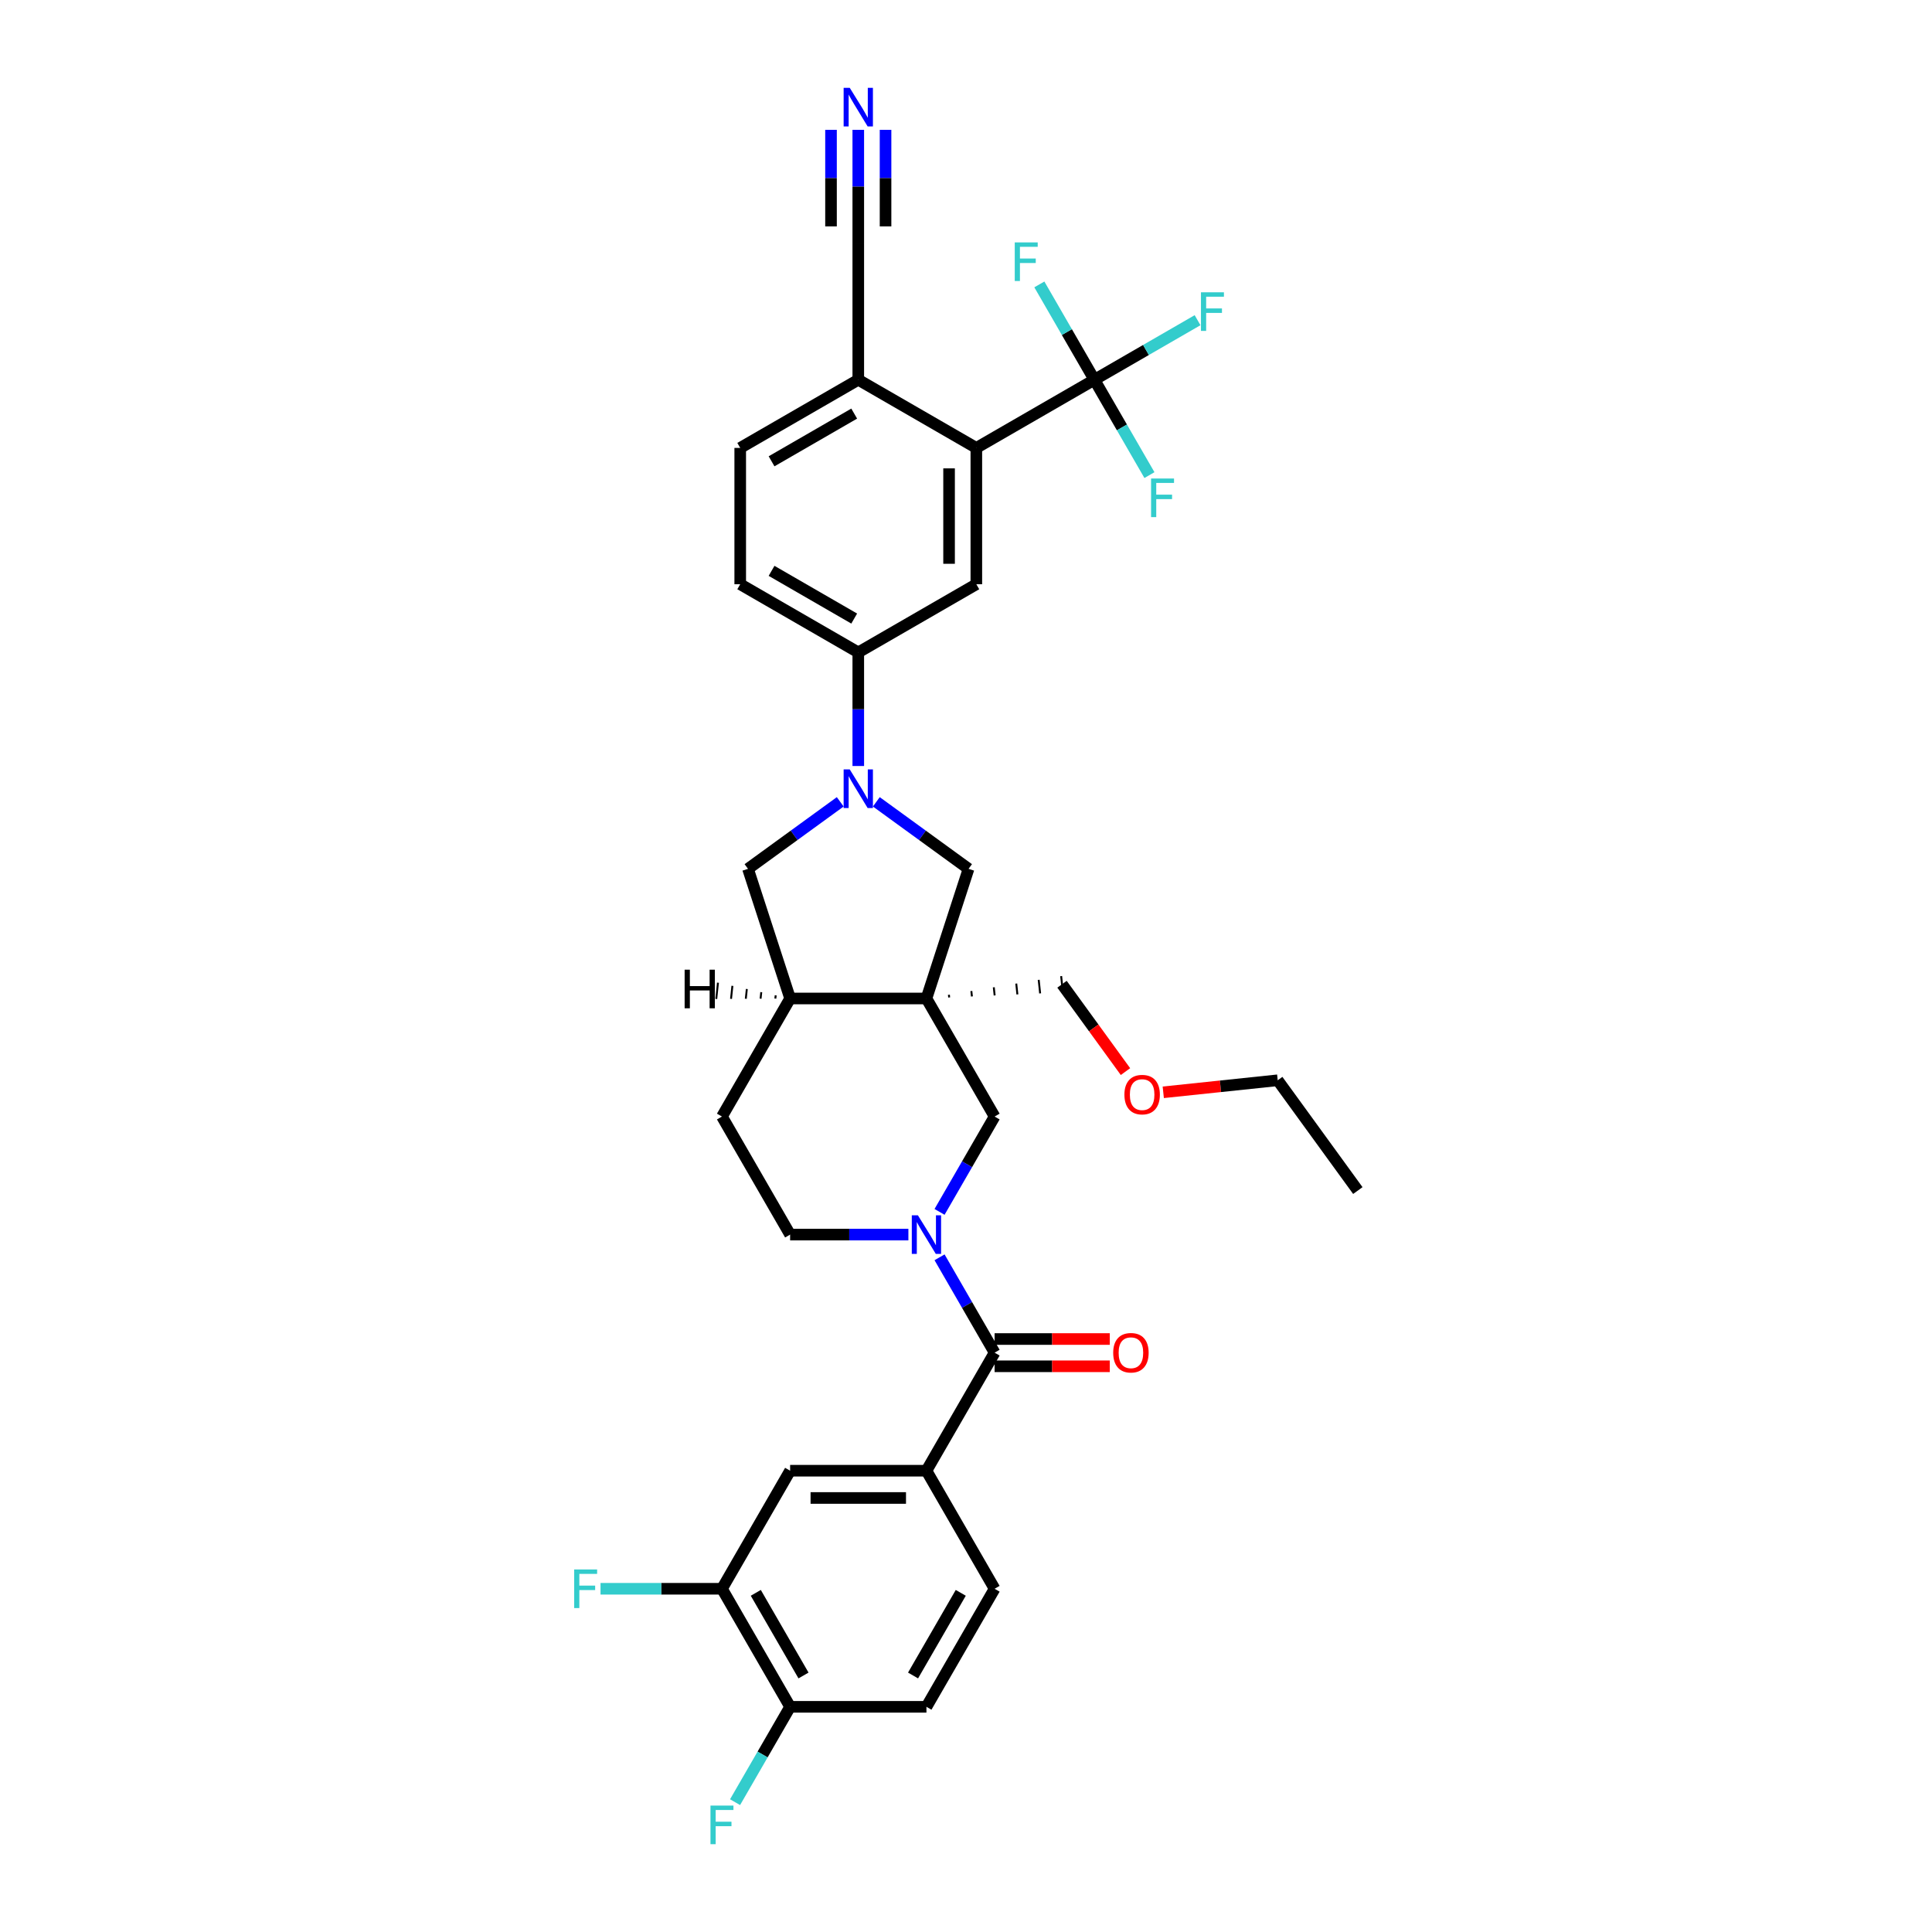<?xml version='1.0' encoding='iso-8859-1'?>
<svg version='1.1' baseProfile='full'
              xmlns='http://www.w3.org/2000/svg'
                      xmlns:rdkit='http://www.rdkit.org/xml'
                      xmlns:xlink='http://www.w3.org/1999/xlink'
                  xml:space='preserve'
width='1000px' height='1000px' viewBox='0 0 1000 1000'>
<!-- END OF HEADER -->
<rect style='opacity:1.0;fill:#FFFFFF;stroke:none' width='1000' height='1000' x='0' y='0'> </rect>
<path class='bond-5' d='M 479.523,516.816 L 514.803,577.922' style='fill:none;fill-rule:evenodd;stroke:#000000;stroke-width:6px;stroke-linecap:butt;stroke-linejoin:miter;stroke-opacity:1' />
<path class='bond-6' d='M 479.523,516.816 L 501.327,449.711' style='fill:none;fill-rule:evenodd;stroke:#000000;stroke-width:6px;stroke-linecap:butt;stroke-linejoin:miter;stroke-opacity:1' />
<path class='bond-10' d='M 479.523,516.816 L 408.965,516.816' style='fill:none;fill-rule:evenodd;stroke:#000000;stroke-width:6px;stroke-linecap:butt;stroke-linejoin:miter;stroke-opacity:1' />
<path class='bond-28' d='M 491.293,516.289 L 491.145,514.885' style='fill:none;fill-rule:evenodd;stroke:#000000;stroke-width:1.0px;stroke-linecap:butt;stroke-linejoin:miter;stroke-opacity:1' />
<path class='bond-28' d='M 503.062,515.761 L 502.767,512.954' style='fill:none;fill-rule:evenodd;stroke:#000000;stroke-width:1.0px;stroke-linecap:butt;stroke-linejoin:miter;stroke-opacity:1' />
<path class='bond-28' d='M 514.831,515.234 L 514.388,511.023' style='fill:none;fill-rule:evenodd;stroke:#000000;stroke-width:1.0px;stroke-linecap:butt;stroke-linejoin:miter;stroke-opacity:1' />
<path class='bond-28' d='M 526.6,514.706 L 526.01,509.093' style='fill:none;fill-rule:evenodd;stroke:#000000;stroke-width:1.0px;stroke-linecap:butt;stroke-linejoin:miter;stroke-opacity:1' />
<path class='bond-28' d='M 538.369,514.179 L 537.631,507.162' style='fill:none;fill-rule:evenodd;stroke:#000000;stroke-width:1.0px;stroke-linecap:butt;stroke-linejoin:miter;stroke-opacity:1' />
<path class='bond-28' d='M 550.138,513.651 L 549.253,505.231' style='fill:none;fill-rule:evenodd;stroke:#000000;stroke-width:1.0px;stroke-linecap:butt;stroke-linejoin:miter;stroke-opacity:1' />
<path class='bond-0' d='M 486.31,627.272 L 500.556,602.597' style='fill:none;fill-rule:evenodd;stroke:#0000FF;stroke-width:6px;stroke-linecap:butt;stroke-linejoin:miter;stroke-opacity:1' />
<path class='bond-0' d='M 500.556,602.597 L 514.803,577.922' style='fill:none;fill-rule:evenodd;stroke:#000000;stroke-width:6px;stroke-linecap:butt;stroke-linejoin:miter;stroke-opacity:1' />
<path class='bond-2' d='M 486.31,650.782 L 500.556,675.457' style='fill:none;fill-rule:evenodd;stroke:#0000FF;stroke-width:6px;stroke-linecap:butt;stroke-linejoin:miter;stroke-opacity:1' />
<path class='bond-2' d='M 500.556,675.457 L 514.803,700.133' style='fill:none;fill-rule:evenodd;stroke:#000000;stroke-width:6px;stroke-linecap:butt;stroke-linejoin:miter;stroke-opacity:1' />
<path class='bond-35' d='M 470.181,639.027 L 439.573,639.027' style='fill:none;fill-rule:evenodd;stroke:#0000FF;stroke-width:6px;stroke-linecap:butt;stroke-linejoin:miter;stroke-opacity:1' />
<path class='bond-35' d='M 439.573,639.027 L 408.965,639.027' style='fill:none;fill-rule:evenodd;stroke:#000000;stroke-width:6px;stroke-linecap:butt;stroke-linejoin:miter;stroke-opacity:1' />
<path class='bond-1' d='M 453.586,415.025 L 477.457,432.368' style='fill:none;fill-rule:evenodd;stroke:#0000FF;stroke-width:6px;stroke-linecap:butt;stroke-linejoin:miter;stroke-opacity:1' />
<path class='bond-1' d='M 477.457,432.368 L 501.327,449.711' style='fill:none;fill-rule:evenodd;stroke:#000000;stroke-width:6px;stroke-linecap:butt;stroke-linejoin:miter;stroke-opacity:1' />
<path class='bond-8' d='M 444.244,396.483 L 444.244,367.081' style='fill:none;fill-rule:evenodd;stroke:#0000FF;stroke-width:6px;stroke-linecap:butt;stroke-linejoin:miter;stroke-opacity:1' />
<path class='bond-8' d='M 444.244,367.081 L 444.244,337.68' style='fill:none;fill-rule:evenodd;stroke:#000000;stroke-width:6px;stroke-linecap:butt;stroke-linejoin:miter;stroke-opacity:1' />
<path class='bond-34' d='M 434.902,415.025 L 411.032,432.368' style='fill:none;fill-rule:evenodd;stroke:#0000FF;stroke-width:6px;stroke-linecap:butt;stroke-linejoin:miter;stroke-opacity:1' />
<path class='bond-34' d='M 411.032,432.368 L 387.161,449.711' style='fill:none;fill-rule:evenodd;stroke:#000000;stroke-width:6px;stroke-linecap:butt;stroke-linejoin:miter;stroke-opacity:1' />
<path class='bond-7' d='M 514.803,700.133 L 479.523,761.238' style='fill:none;fill-rule:evenodd;stroke:#000000;stroke-width:6px;stroke-linecap:butt;stroke-linejoin:miter;stroke-opacity:1' />
<path class='bond-19' d='M 514.803,707.188 L 544.614,707.188' style='fill:none;fill-rule:evenodd;stroke:#000000;stroke-width:6px;stroke-linecap:butt;stroke-linejoin:miter;stroke-opacity:1' />
<path class='bond-19' d='M 544.614,707.188 L 574.425,707.188' style='fill:none;fill-rule:evenodd;stroke:#FF0000;stroke-width:6px;stroke-linecap:butt;stroke-linejoin:miter;stroke-opacity:1' />
<path class='bond-19' d='M 514.803,693.077 L 544.614,693.077' style='fill:none;fill-rule:evenodd;stroke:#000000;stroke-width:6px;stroke-linecap:butt;stroke-linejoin:miter;stroke-opacity:1' />
<path class='bond-19' d='M 544.614,693.077 L 574.425,693.077' style='fill:none;fill-rule:evenodd;stroke:#FF0000;stroke-width:6px;stroke-linecap:butt;stroke-linejoin:miter;stroke-opacity:1' />
<path class='bond-3' d='M 566.455,196.563 L 505.35,231.842' style='fill:none;fill-rule:evenodd;stroke:#000000;stroke-width:6px;stroke-linecap:butt;stroke-linejoin:miter;stroke-opacity:1' />
<path class='bond-24' d='M 566.455,196.563 L 593.155,181.147' style='fill:none;fill-rule:evenodd;stroke:#000000;stroke-width:6px;stroke-linecap:butt;stroke-linejoin:miter;stroke-opacity:1' />
<path class='bond-24' d='M 593.155,181.147 L 619.856,165.732' style='fill:none;fill-rule:evenodd;stroke:#33CCCC;stroke-width:6px;stroke-linecap:butt;stroke-linejoin:miter;stroke-opacity:1' />
<path class='bond-25' d='M 566.455,196.563 L 580.701,221.238' style='fill:none;fill-rule:evenodd;stroke:#000000;stroke-width:6px;stroke-linecap:butt;stroke-linejoin:miter;stroke-opacity:1' />
<path class='bond-25' d='M 580.701,221.238 L 594.948,245.913' style='fill:none;fill-rule:evenodd;stroke:#33CCCC;stroke-width:6px;stroke-linecap:butt;stroke-linejoin:miter;stroke-opacity:1' />
<path class='bond-26' d='M 566.455,196.563 L 552.209,171.887' style='fill:none;fill-rule:evenodd;stroke:#000000;stroke-width:6px;stroke-linecap:butt;stroke-linejoin:miter;stroke-opacity:1' />
<path class='bond-26' d='M 552.209,171.887 L 537.963,147.212' style='fill:none;fill-rule:evenodd;stroke:#33CCCC;stroke-width:6px;stroke-linecap:butt;stroke-linejoin:miter;stroke-opacity:1' />
<path class='bond-4' d='M 505.35,231.842 L 505.35,302.4' style='fill:none;fill-rule:evenodd;stroke:#000000;stroke-width:6px;stroke-linecap:butt;stroke-linejoin:miter;stroke-opacity:1' />
<path class='bond-4' d='M 491.238,242.426 L 491.238,291.817' style='fill:none;fill-rule:evenodd;stroke:#000000;stroke-width:6px;stroke-linecap:butt;stroke-linejoin:miter;stroke-opacity:1' />
<path class='bond-36' d='M 505.35,231.842 L 444.244,196.563' style='fill:none;fill-rule:evenodd;stroke:#000000;stroke-width:6px;stroke-linecap:butt;stroke-linejoin:miter;stroke-opacity:1' />
<path class='bond-13' d='M 479.523,761.238 L 408.965,761.238' style='fill:none;fill-rule:evenodd;stroke:#000000;stroke-width:6px;stroke-linecap:butt;stroke-linejoin:miter;stroke-opacity:1' />
<path class='bond-13' d='M 468.94,775.35 L 419.549,775.35' style='fill:none;fill-rule:evenodd;stroke:#000000;stroke-width:6px;stroke-linecap:butt;stroke-linejoin:miter;stroke-opacity:1' />
<path class='bond-20' d='M 479.523,761.238 L 514.803,822.344' style='fill:none;fill-rule:evenodd;stroke:#000000;stroke-width:6px;stroke-linecap:butt;stroke-linejoin:miter;stroke-opacity:1' />
<path class='bond-9' d='M 444.244,337.68 L 505.35,302.4' style='fill:none;fill-rule:evenodd;stroke:#000000;stroke-width:6px;stroke-linecap:butt;stroke-linejoin:miter;stroke-opacity:1' />
<path class='bond-22' d='M 444.244,337.68 L 383.139,302.4' style='fill:none;fill-rule:evenodd;stroke:#000000;stroke-width:6px;stroke-linecap:butt;stroke-linejoin:miter;stroke-opacity:1' />
<path class='bond-22' d='M 442.134,320.167 L 399.36,295.471' style='fill:none;fill-rule:evenodd;stroke:#000000;stroke-width:6px;stroke-linecap:butt;stroke-linejoin:miter;stroke-opacity:1' />
<path class='bond-11' d='M 408.965,516.816 L 387.161,449.711' style='fill:none;fill-rule:evenodd;stroke:#000000;stroke-width:6px;stroke-linecap:butt;stroke-linejoin:miter;stroke-opacity:1' />
<path class='bond-21' d='M 408.965,516.816 L 373.686,577.922' style='fill:none;fill-rule:evenodd;stroke:#000000;stroke-width:6px;stroke-linecap:butt;stroke-linejoin:miter;stroke-opacity:1' />
<path class='bond-38' d='M 401.496,515.18 L 401.319,516.864' style='fill:none;fill-rule:evenodd;stroke:#000000;stroke-width:1.0px;stroke-linecap:butt;stroke-linejoin:miter;stroke-opacity:1' />
<path class='bond-38' d='M 394.027,513.544 L 393.673,516.912' style='fill:none;fill-rule:evenodd;stroke:#000000;stroke-width:1.0px;stroke-linecap:butt;stroke-linejoin:miter;stroke-opacity:1' />
<path class='bond-38' d='M 386.558,511.907 L 386.027,516.96' style='fill:none;fill-rule:evenodd;stroke:#000000;stroke-width:1.0px;stroke-linecap:butt;stroke-linejoin:miter;stroke-opacity:1' />
<path class='bond-38' d='M 379.089,510.271 L 378.381,517.007' style='fill:none;fill-rule:evenodd;stroke:#000000;stroke-width:1.0px;stroke-linecap:butt;stroke-linejoin:miter;stroke-opacity:1' />
<path class='bond-38' d='M 371.62,508.634 L 370.735,517.055' style='fill:none;fill-rule:evenodd;stroke:#000000;stroke-width:1.0px;stroke-linecap:butt;stroke-linejoin:miter;stroke-opacity:1' />
<path class='bond-12' d='M 444.244,67.201 L 444.244,96.602' style='fill:none;fill-rule:evenodd;stroke:#0000FF;stroke-width:6px;stroke-linecap:butt;stroke-linejoin:miter;stroke-opacity:1' />
<path class='bond-12' d='M 444.244,96.602 L 444.244,126.004' style='fill:none;fill-rule:evenodd;stroke:#000000;stroke-width:6px;stroke-linecap:butt;stroke-linejoin:miter;stroke-opacity:1' />
<path class='bond-12' d='M 430.132,67.201 L 430.132,92.192' style='fill:none;fill-rule:evenodd;stroke:#0000FF;stroke-width:6px;stroke-linecap:butt;stroke-linejoin:miter;stroke-opacity:1' />
<path class='bond-12' d='M 430.132,92.192 L 430.132,117.184' style='fill:none;fill-rule:evenodd;stroke:#000000;stroke-width:6px;stroke-linecap:butt;stroke-linejoin:miter;stroke-opacity:1' />
<path class='bond-12' d='M 458.356,67.201 L 458.356,92.192' style='fill:none;fill-rule:evenodd;stroke:#0000FF;stroke-width:6px;stroke-linecap:butt;stroke-linejoin:miter;stroke-opacity:1' />
<path class='bond-12' d='M 458.356,92.192 L 458.356,117.184' style='fill:none;fill-rule:evenodd;stroke:#000000;stroke-width:6px;stroke-linecap:butt;stroke-linejoin:miter;stroke-opacity:1' />
<path class='bond-15' d='M 408.965,761.238 L 373.686,822.344' style='fill:none;fill-rule:evenodd;stroke:#000000;stroke-width:6px;stroke-linecap:butt;stroke-linejoin:miter;stroke-opacity:1' />
<path class='bond-14' d='M 444.244,126.004 L 444.244,196.563' style='fill:none;fill-rule:evenodd;stroke:#000000;stroke-width:6px;stroke-linecap:butt;stroke-linejoin:miter;stroke-opacity:1' />
<path class='bond-29' d='M 373.686,822.344 L 342.259,822.344' style='fill:none;fill-rule:evenodd;stroke:#000000;stroke-width:6px;stroke-linecap:butt;stroke-linejoin:miter;stroke-opacity:1' />
<path class='bond-29' d='M 342.259,822.344 L 310.832,822.344' style='fill:none;fill-rule:evenodd;stroke:#33CCCC;stroke-width:6px;stroke-linecap:butt;stroke-linejoin:miter;stroke-opacity:1' />
<path class='bond-37' d='M 373.686,822.344 L 408.965,883.449' style='fill:none;fill-rule:evenodd;stroke:#000000;stroke-width:6px;stroke-linecap:butt;stroke-linejoin:miter;stroke-opacity:1' />
<path class='bond-37' d='M 391.199,824.453 L 415.894,867.227' style='fill:none;fill-rule:evenodd;stroke:#000000;stroke-width:6px;stroke-linecap:butt;stroke-linejoin:miter;stroke-opacity:1' />
<path class='bond-16' d='M 444.244,196.563 L 383.139,231.842' style='fill:none;fill-rule:evenodd;stroke:#000000;stroke-width:6px;stroke-linecap:butt;stroke-linejoin:miter;stroke-opacity:1' />
<path class='bond-16' d='M 442.134,214.076 L 399.36,238.771' style='fill:none;fill-rule:evenodd;stroke:#000000;stroke-width:6px;stroke-linecap:butt;stroke-linejoin:miter;stroke-opacity:1' />
<path class='bond-17' d='M 408.965,639.027 L 373.686,577.922' style='fill:none;fill-rule:evenodd;stroke:#000000;stroke-width:6px;stroke-linecap:butt;stroke-linejoin:miter;stroke-opacity:1' />
<path class='bond-18' d='M 408.965,883.449 L 479.523,883.449' style='fill:none;fill-rule:evenodd;stroke:#000000;stroke-width:6px;stroke-linecap:butt;stroke-linejoin:miter;stroke-opacity:1' />
<path class='bond-30' d='M 408.965,883.449 L 394.719,908.124' style='fill:none;fill-rule:evenodd;stroke:#000000;stroke-width:6px;stroke-linecap:butt;stroke-linejoin:miter;stroke-opacity:1' />
<path class='bond-30' d='M 394.719,908.124 L 380.472,932.799' style='fill:none;fill-rule:evenodd;stroke:#33CCCC;stroke-width:6px;stroke-linecap:butt;stroke-linejoin:miter;stroke-opacity:1' />
<path class='bond-27' d='M 514.803,822.344 L 479.523,883.449' style='fill:none;fill-rule:evenodd;stroke:#000000;stroke-width:6px;stroke-linecap:butt;stroke-linejoin:miter;stroke-opacity:1' />
<path class='bond-27' d='M 497.29,824.453 L 472.594,867.227' style='fill:none;fill-rule:evenodd;stroke:#000000;stroke-width:6px;stroke-linecap:butt;stroke-linejoin:miter;stroke-opacity:1' />
<path class='bond-23' d='M 383.139,302.4 L 383.139,231.842' style='fill:none;fill-rule:evenodd;stroke:#000000;stroke-width:6px;stroke-linecap:butt;stroke-linejoin:miter;stroke-opacity:1' />
<path class='bond-31' d='M 549.695,509.441 L 566.121,532.049' style='fill:none;fill-rule:evenodd;stroke:#000000;stroke-width:6px;stroke-linecap:butt;stroke-linejoin:miter;stroke-opacity:1' />
<path class='bond-31' d='M 566.121,532.049 L 582.546,554.656' style='fill:none;fill-rule:evenodd;stroke:#FF0000;stroke-width:6px;stroke-linecap:butt;stroke-linejoin:miter;stroke-opacity:1' />
<path class='bond-32' d='M 602.105,565.374 L 631.723,562.262' style='fill:none;fill-rule:evenodd;stroke:#FF0000;stroke-width:6px;stroke-linecap:butt;stroke-linejoin:miter;stroke-opacity:1' />
<path class='bond-32' d='M 631.723,562.262 L 661.341,559.149' style='fill:none;fill-rule:evenodd;stroke:#000000;stroke-width:6px;stroke-linecap:butt;stroke-linejoin:miter;stroke-opacity:1' />
<path class='bond-33' d='M 661.341,559.149 L 702.814,616.232' style='fill:none;fill-rule:evenodd;stroke:#000000;stroke-width:6px;stroke-linecap:butt;stroke-linejoin:miter;stroke-opacity:1' />
<path  class='atom-1' d='M 475.106 629.036
L 481.654 639.62
Q 482.303 640.664, 483.348 642.555
Q 484.392 644.446, 484.448 644.559
L 484.448 629.036
L 487.101 629.036
L 487.101 649.018
L 484.364 649.018
L 477.336 637.447
Q 476.518 636.092, 475.643 634.54
Q 474.796 632.987, 474.542 632.508
L 474.542 649.018
L 471.945 649.018
L 471.945 629.036
L 475.106 629.036
' fill='#0000FF'/>
<path  class='atom-2' d='M 439.827 398.247
L 446.375 408.831
Q 447.024 409.875, 448.068 411.766
Q 449.113 413.657, 449.169 413.77
L 449.169 398.247
L 451.822 398.247
L 451.822 418.229
L 449.084 418.229
L 442.057 406.657
Q 441.238 405.303, 440.363 403.75
Q 439.517 402.198, 439.263 401.718
L 439.263 418.229
L 436.666 418.229
L 436.666 398.247
L 439.827 398.247
' fill='#0000FF'/>
<path  class='atom-13' d='M 439.827 45.455
L 446.375 56.038
Q 447.024 57.083, 448.068 58.974
Q 449.113 60.864, 449.169 60.977
L 449.169 45.455
L 451.822 45.455
L 451.822 65.437
L 449.084 65.437
L 442.057 53.865
Q 441.238 52.51, 440.363 50.958
Q 439.517 49.406, 439.263 48.926
L 439.263 65.437
L 436.666 65.437
L 436.666 45.455
L 439.827 45.455
' fill='#0000FF'/>
<path  class='atom-20' d='M 576.189 700.189
Q 576.189 695.391, 578.559 692.71
Q 580.93 690.029, 585.361 690.029
Q 589.792 690.029, 592.163 692.71
Q 594.534 695.391, 594.534 700.189
Q 594.534 705.044, 592.135 707.809
Q 589.736 710.547, 585.361 710.547
Q 580.958 710.547, 578.559 707.809
Q 576.189 705.072, 576.189 700.189
M 585.361 708.289
Q 588.409 708.289, 590.046 706.257
Q 591.711 704.197, 591.711 700.189
Q 591.711 696.266, 590.046 694.29
Q 588.409 692.287, 585.361 692.287
Q 582.313 692.287, 580.648 694.262
Q 579.011 696.238, 579.011 700.189
Q 579.011 704.225, 580.648 706.257
Q 582.313 708.289, 585.361 708.289
' fill='#FF0000'/>
<path  class='atom-25' d='M 621.619 151.292
L 633.502 151.292
L 633.502 153.578
L 624.301 153.578
L 624.301 159.646
L 632.485 159.646
L 632.485 161.961
L 624.301 161.961
L 624.301 171.274
L 621.619 171.274
L 621.619 151.292
' fill='#33CCCC'/>
<path  class='atom-26' d='M 595.793 247.677
L 607.675 247.677
L 607.675 249.963
L 598.474 249.963
L 598.474 256.031
L 606.659 256.031
L 606.659 258.345
L 598.474 258.345
L 598.474 267.659
L 595.793 267.659
L 595.793 247.677
' fill='#33CCCC'/>
<path  class='atom-27' d='M 525.235 125.466
L 537.117 125.466
L 537.117 127.752
L 527.916 127.752
L 527.916 133.82
L 536.101 133.82
L 536.101 136.135
L 527.916 136.135
L 527.916 145.448
L 525.235 145.448
L 525.235 125.466
' fill='#33CCCC'/>
<path  class='atom-30' d='M 297.186 812.352
L 309.068 812.352
L 309.068 814.639
L 299.867 814.639
L 299.867 820.707
L 308.052 820.707
L 308.052 823.021
L 299.867 823.021
L 299.867 832.335
L 297.186 832.335
L 297.186 812.352
' fill='#33CCCC'/>
<path  class='atom-31' d='M 367.745 934.563
L 379.627 934.563
L 379.627 936.849
L 370.426 936.849
L 370.426 942.917
L 378.611 942.917
L 378.611 945.232
L 370.426 945.232
L 370.426 954.545
L 367.745 954.545
L 367.745 934.563
' fill='#33CCCC'/>
<path  class='atom-32' d='M 581.996 566.58
Q 581.996 561.782, 584.367 559.101
Q 586.738 556.42, 591.169 556.42
Q 595.6 556.42, 597.97 559.101
Q 600.341 561.782, 600.341 566.58
Q 600.341 571.435, 597.942 574.201
Q 595.543 576.938, 591.169 576.938
Q 586.766 576.938, 584.367 574.201
Q 581.996 571.463, 581.996 566.58
M 591.169 574.681
Q 594.217 574.681, 595.854 572.648
Q 597.519 570.588, 597.519 566.58
Q 597.519 562.657, 595.854 560.682
Q 594.217 558.678, 591.169 558.678
Q 588.12 558.678, 586.455 560.654
Q 584.818 562.629, 584.818 566.58
Q 584.818 570.616, 586.455 572.648
Q 588.12 574.681, 591.169 574.681
' fill='#FF0000'/>
<path  class='atom-35' d='M 354.366 501.908
L 357.075 501.908
L 357.075 510.404
L 367.292 510.404
L 367.292 501.908
L 370.002 501.908
L 370.002 521.891
L 367.292 521.891
L 367.292 512.661
L 357.075 512.661
L 357.075 521.891
L 354.366 521.891
L 354.366 501.908
' fill='#000000'/>
</svg>
